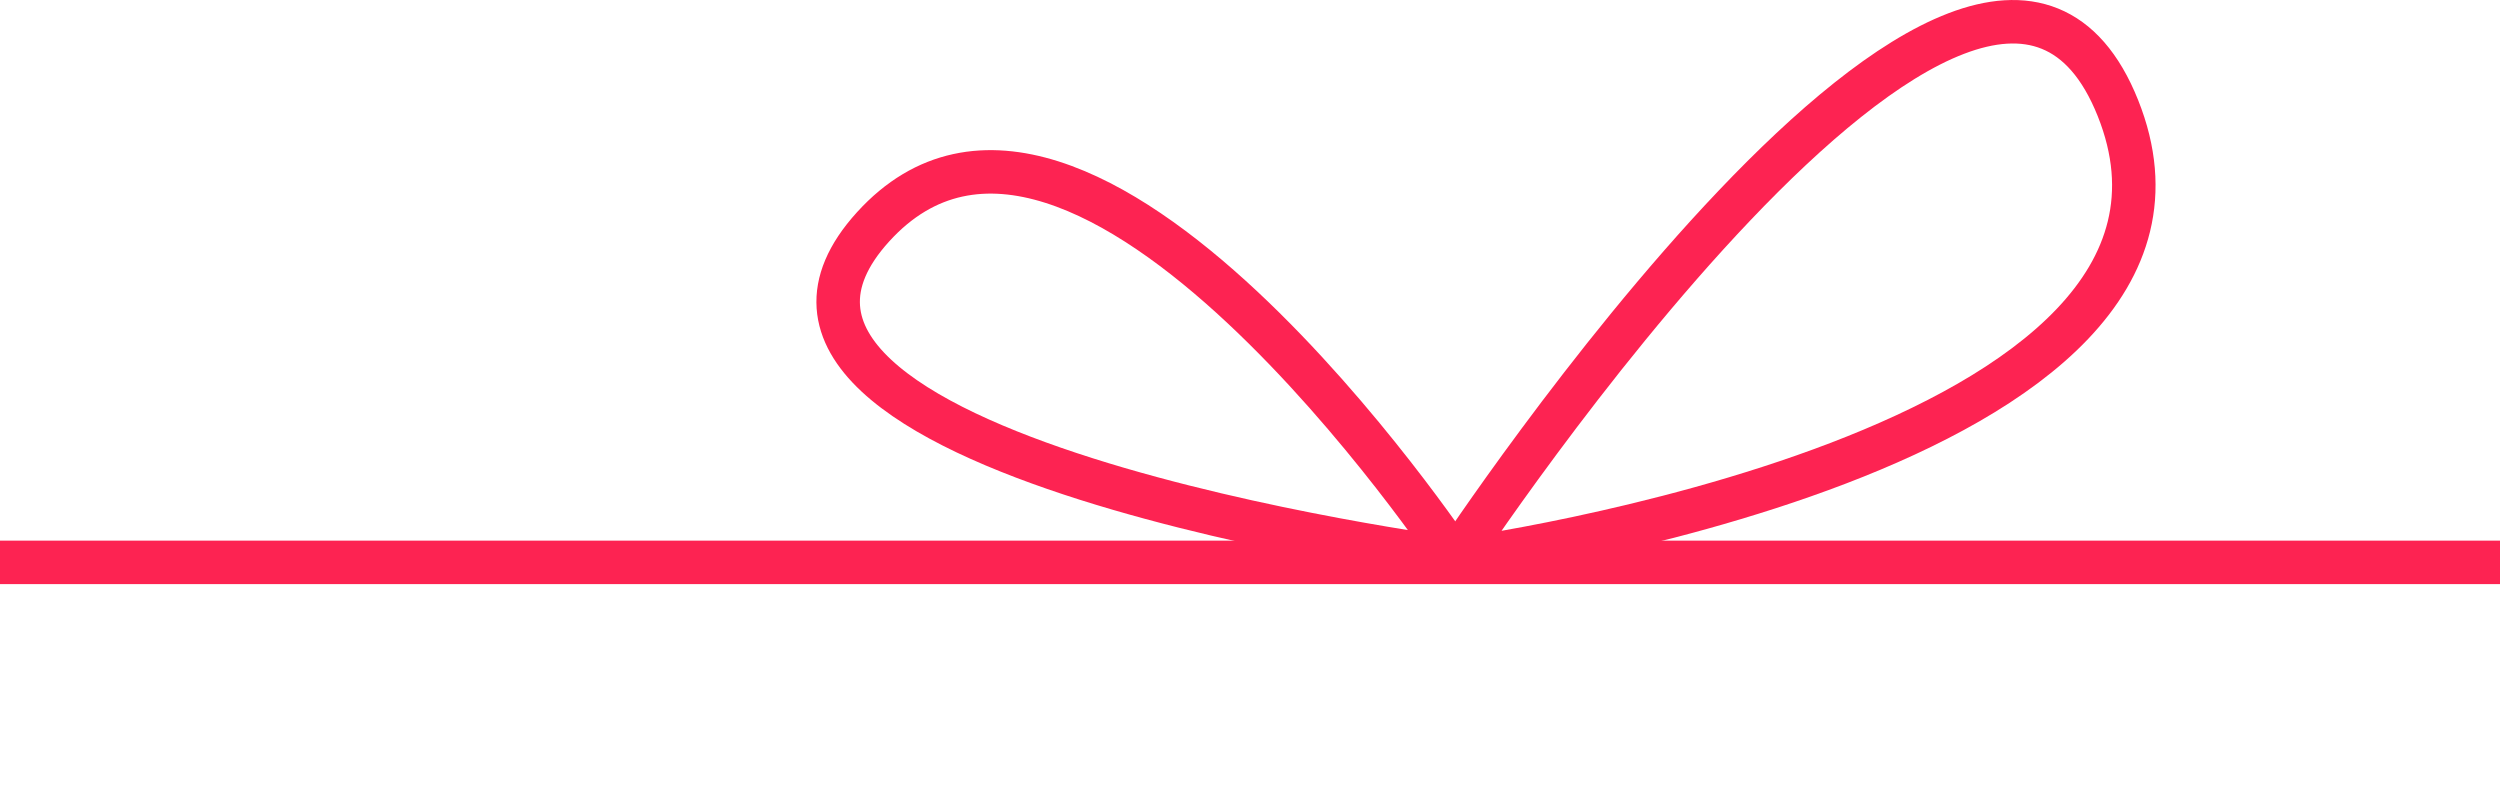 <svg xmlns="http://www.w3.org/2000/svg" width="460" height="144.476" viewBox="0 0 460 144.476">
  <g id="noeud" transform="translate(-230.5 -825.594)">
    <line id="Ligne_80" data-name="Ligne 80" x1="460" transform="translate(230.5 929.07)" fill="none" stroke="#fd2352" stroke-width="8"/>
    <path id="Tracé_4667" data-name="Tracé 4667" d="M450.521,12322.755s147.291-19.878,121.978-83.217S450.521,12322.755,450.521,12322.755Z" transform="translate(47.698 -11394.058)" fill="none" stroke="#fd2352" stroke-linejoin="round" stroke-width="8"/>
    <path id="Tracé_4668" data-name="Tracé 4668" d="M0,82.757s123-16.6,101.864-69.495S0,82.757,0,82.757Z" transform="matrix(-0.438, -0.899, 0.899, -0.438, 423.838, 964.719)" fill="none" stroke="#fd2352" stroke-linejoin="round" stroke-width="8"/>
  </g>
</svg>
